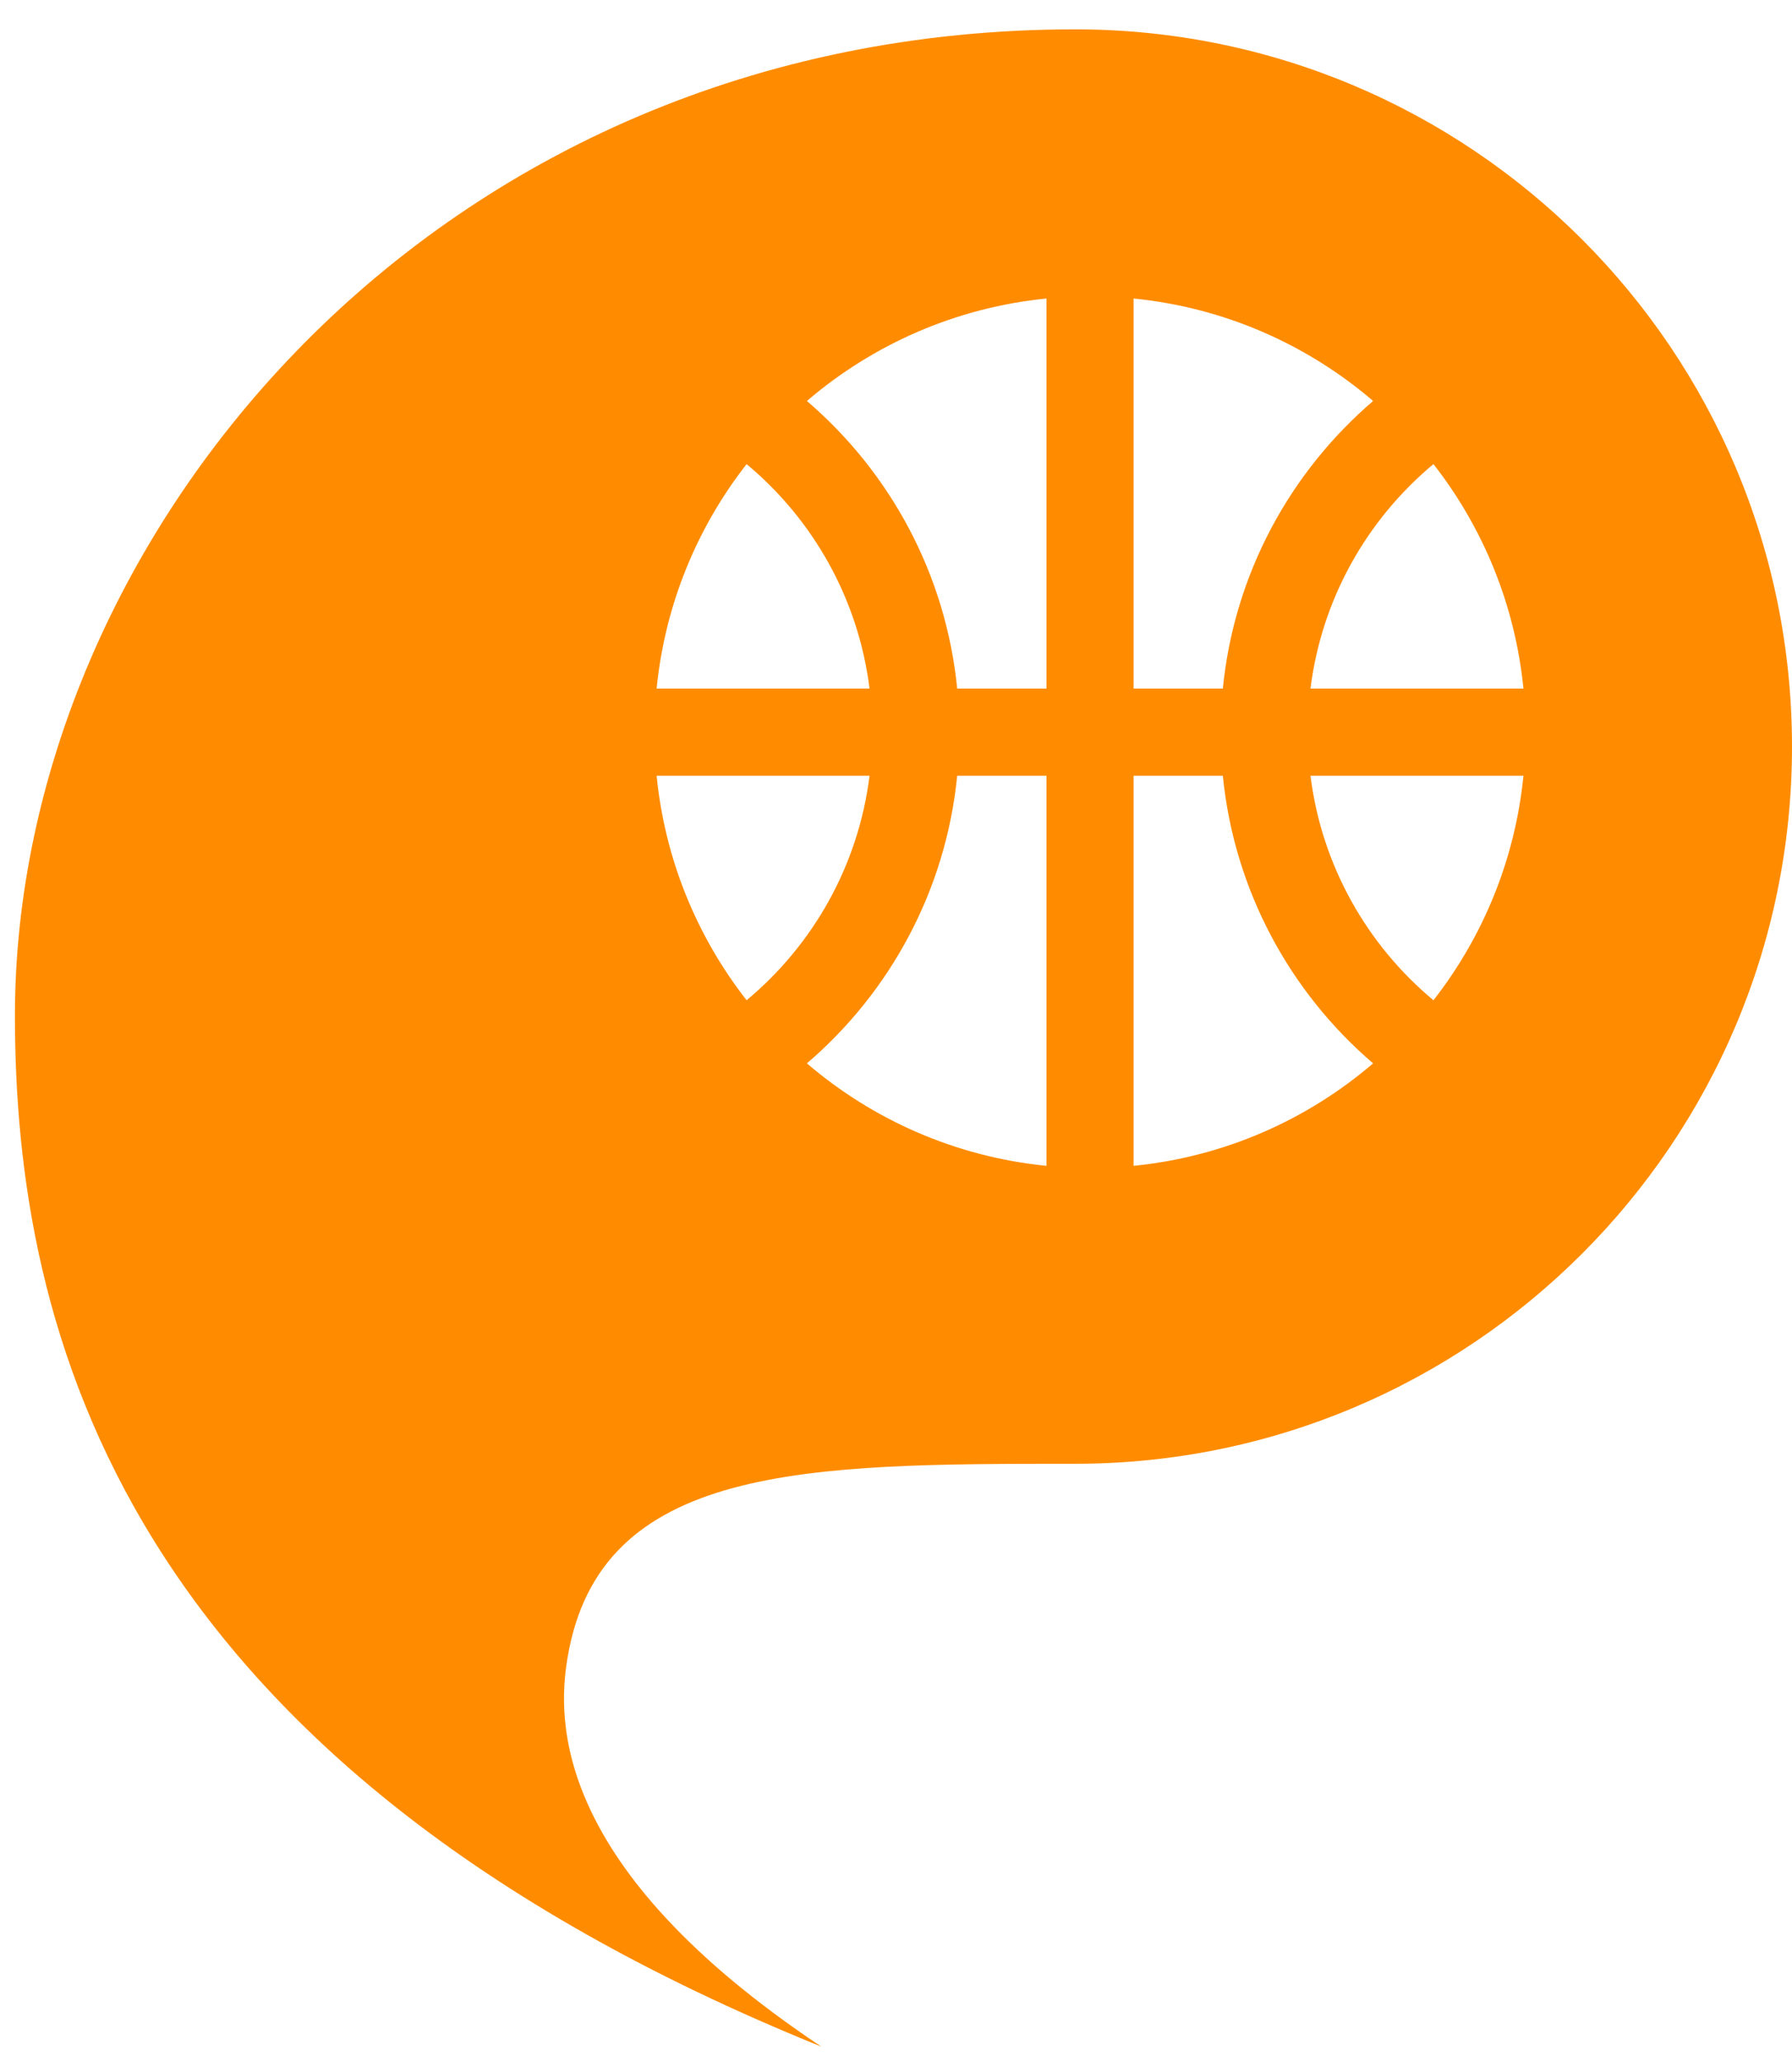 <svg width="60" height="69" viewBox="0 0 60 69" fill="none" xmlns="http://www.w3.org/2000/svg">
<path fill-rule="evenodd" clip-rule="evenodd" d="M60 24.982C60 38.237 49.255 48.982 36 48.982C27 48.982 20.083 48.982 19 55.486C18.654 57.561 18.5 62.486 27.5 68.486C4 58.982 0.5 44.482 0.5 33.982C0.5 17.982 14.5 0.982 36 0.982C49.255 0.982 60 11.727 60 24.982ZM24.998 15.53C23.346 17.644 22.265 20.225 21.985 23.042H29.114C28.739 20.032 27.216 17.377 24.998 15.53ZM24.998 33.471C23.346 31.357 22.265 28.776 21.985 25.959H29.114C28.739 28.97 27.216 31.624 24.998 33.471ZM27.017 13.418C29.795 15.796 31.668 19.2 32.049 23.042H35.038V9.989C31.991 10.292 29.22 11.532 27.017 13.418ZM37.955 23.042V9.989C41.002 10.292 43.773 11.532 45.975 13.418C43.198 15.796 41.325 19.2 40.943 23.042H37.955ZM47.995 15.53C45.776 17.377 44.254 20.032 43.878 23.042H51.008C50.728 20.225 49.647 17.644 47.995 15.53ZM43.878 25.959H51.008C50.728 28.776 49.647 31.357 47.995 33.471C45.776 31.624 44.254 28.97 43.878 25.959ZM45.975 35.583C43.773 37.469 41.002 38.709 37.955 39.012V25.959H40.943C41.325 29.802 43.198 33.206 45.975 35.583ZM35.038 25.959V39.012C31.991 38.709 29.22 37.469 27.017 35.583C29.795 33.206 31.668 29.802 32.049 25.959H35.038Z" fill="#FF8C00"/>
</svg>
